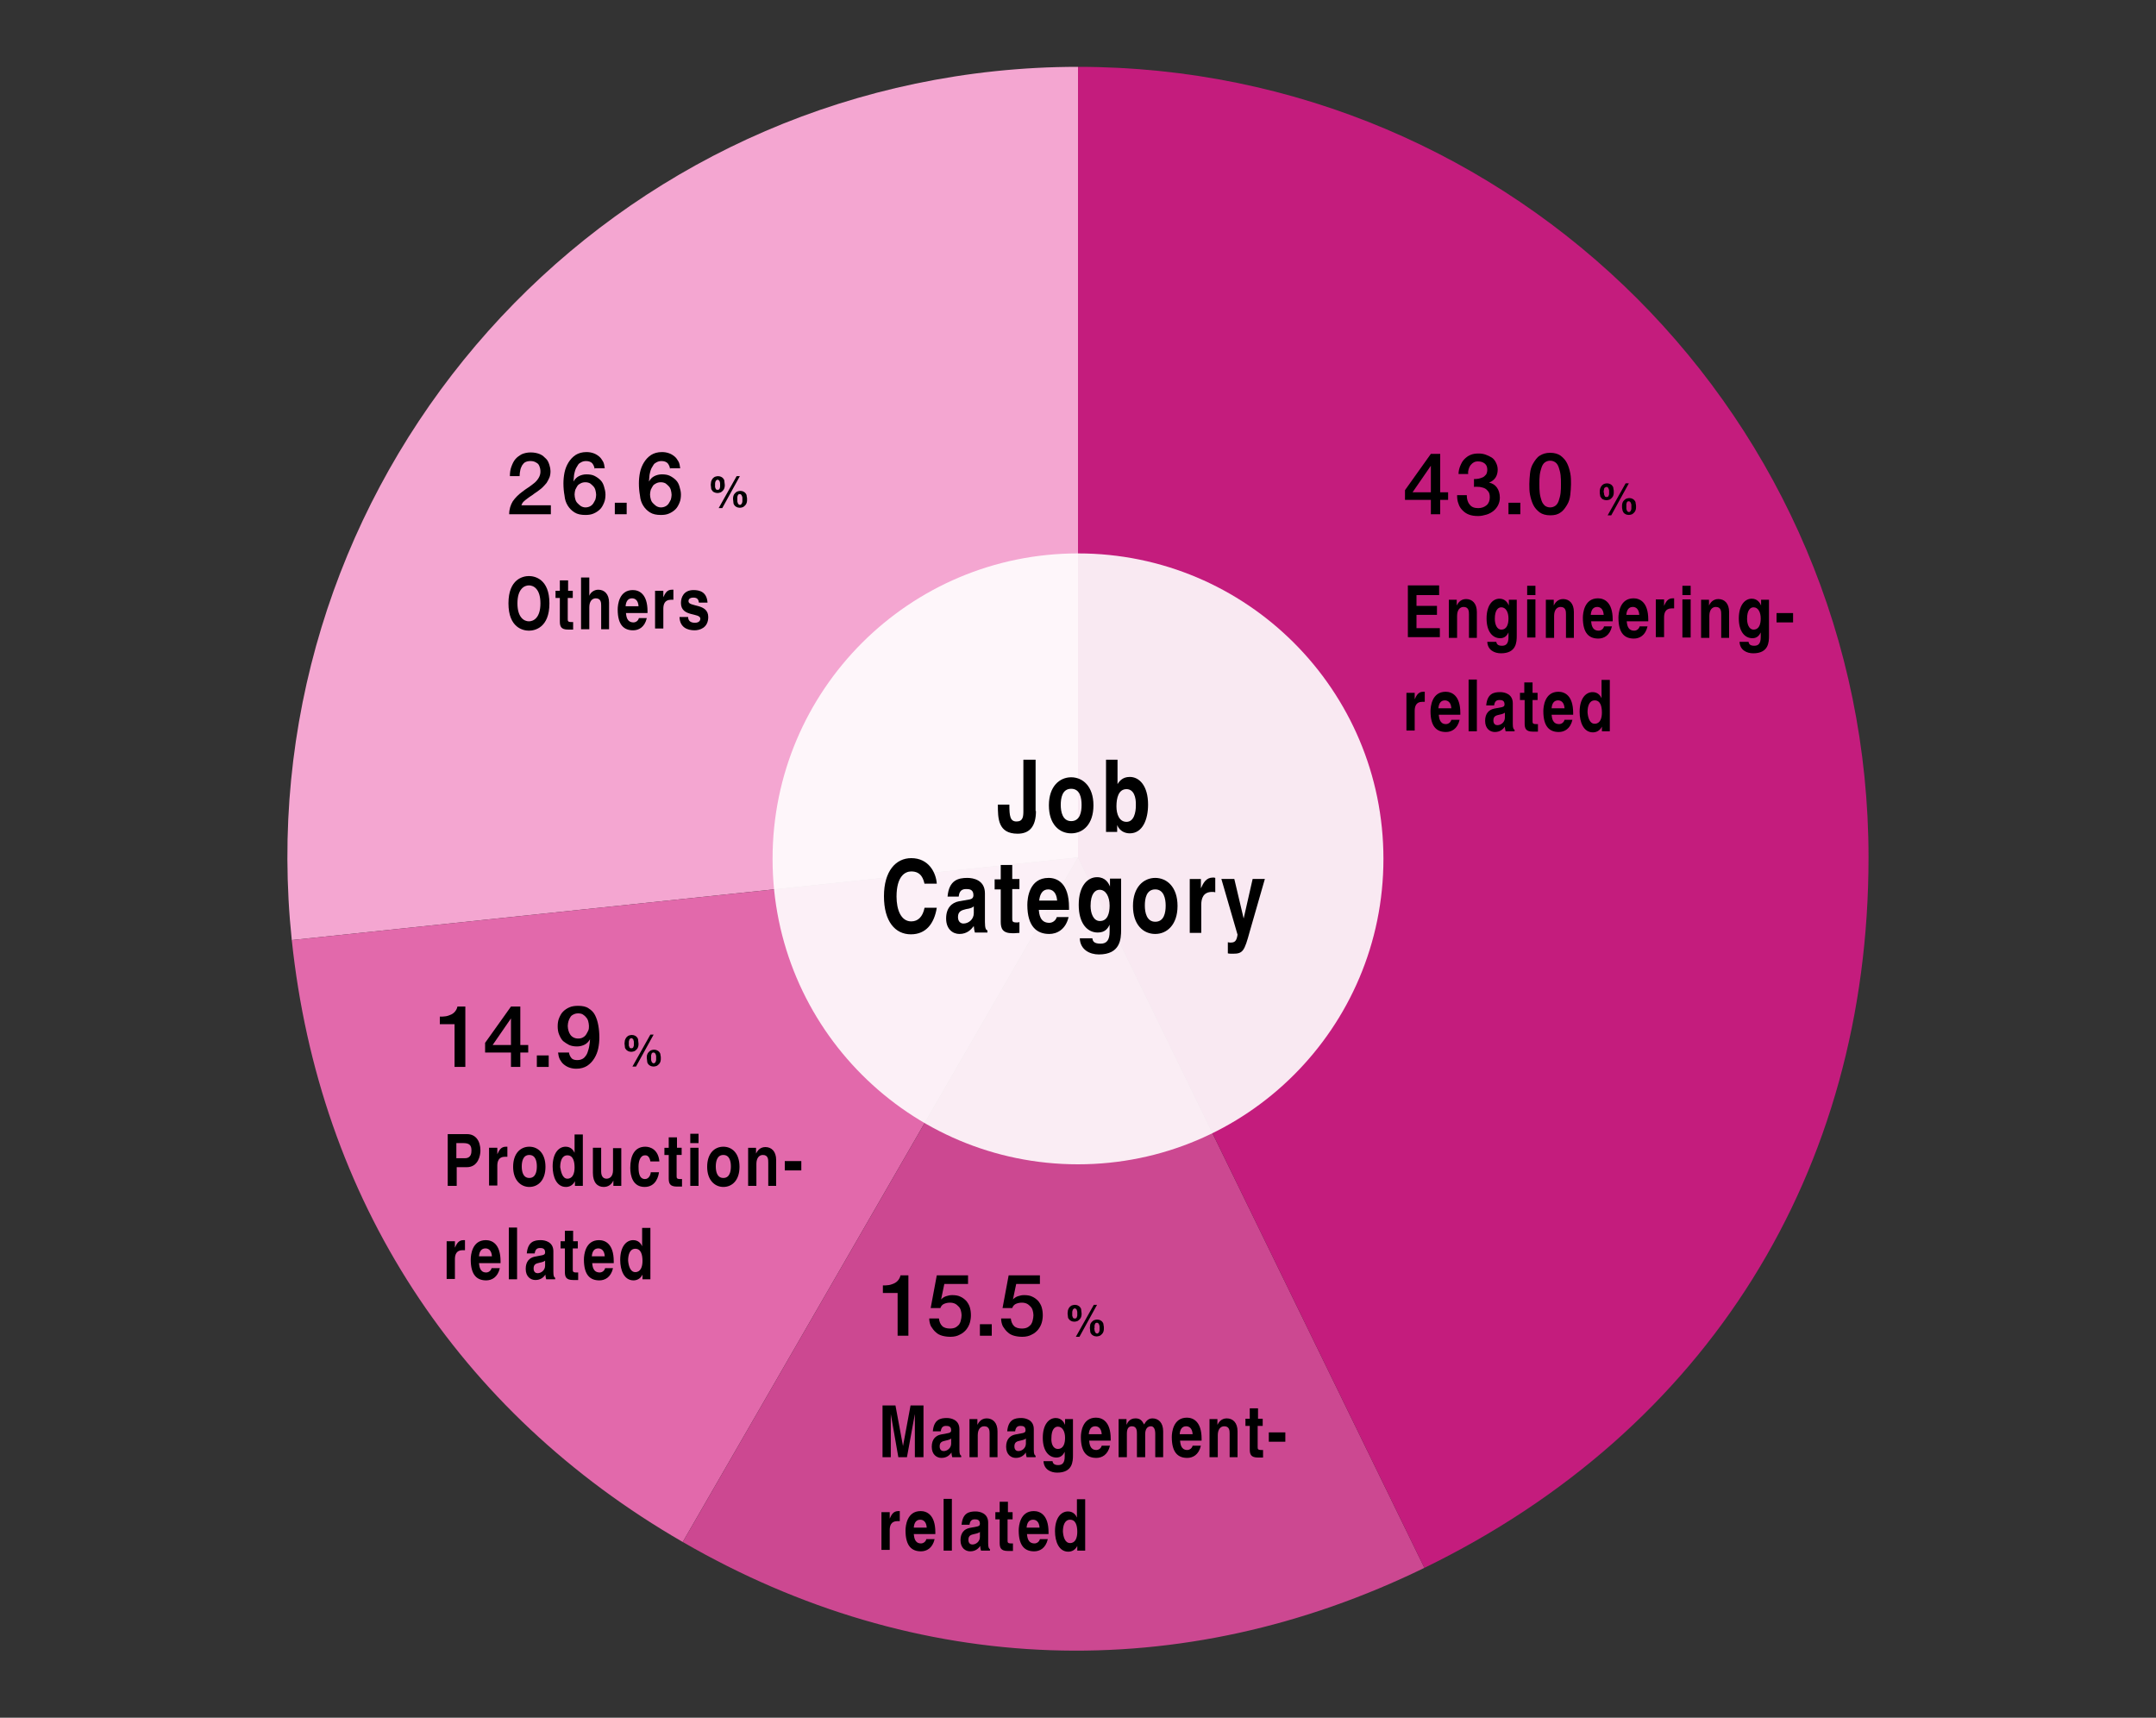 <?xml version="1.0" encoding="utf-8"?>
<!-- Generator: Adobe Illustrator 21.1.0, SVG Export Plug-In . SVG Version: 6.00 Build 0)  -->
<svg version="1.1" id="レイヤー_2" xmlns="http://www.w3.org/2000/svg" xmlns:xlink="http://www.w3.org/1999/xlink" x="0px"
	 y="0px" viewBox="0 0 600 478" style="enable-background:new 0 0 600 478;" xml:space="preserve">
<rect x="0" y="0" width="600" height="478" fill="#333333" stroke="none"/>
<style type="text/css">
	.st0{fill:#F4A6D1;}
	.st1{fill:#E269AB;}
	.st2{fill:#CC4891;}
	.st3{fill:#C41C7D;}
	.st4{opacity:0.9;fill:#FFFFFF;}
</style>
<g>
	<g>
		<path class="st0" d="M300,238.6l-218.8,23C68.5,140.8,156.2,32.5,277,19.8c7.7-0.8,15.2-1.2,23-1.2V238.6z"/>
	</g>
	<g>
		<path class="st1" d="M300,238.6L190,429.1c-62.7-36.2-101.2-95.5-108.8-167.5L300,238.6z"/>
	</g>
	<g>
		<path class="st2" d="M300,238.6l96.4,197.7c-67.7,33-141.2,30.5-206.4-7.2L300,238.6z"/>
	</g>
	<g>
		<path class="st3" d="M300,238.6v-220c121.5,0,220,98.5,220,220c0,87.5-44.9,159.4-123.6,197.7L300,238.6z"/>
	</g>
</g>
<g>
	<path d="M400.4,165.6h-6.2v3h5.7v2.5h-5.7v3.7h6.5v2.5h-8.9v-14.4h8.7V165.6z"/>
	<path d="M411.1,177.5h-2.3V171c0-0.8,0-2.1-1.5-2.1c-1,0-1.8,0.8-1.8,2.5v6.1h-2.3v-10.6h2.2v1.6h0c0.3-0.6,1-1.8,2.6-1.8
		c1.7,0,3,1.2,3,3.6V177.5z"/>
	<path d="M422.1,166.8v10.1c0,1.8-0.1,4.9-4.4,4.9c-1.8,0-3.7-0.9-3.8-3.2h2.5c0.1,0.5,0.3,1.1,1.6,1.1c1.2,0,1.8-0.7,1.8-2.4V176
		l0,0c-0.4,0.8-1,1.6-2.3,1.6c-2.1,0-3.8-1.8-3.8-5.5c0-3.7,1.7-5.5,3.6-5.5c1.6,0,2.3,1.2,2.6,1.9h0v-1.6H422.1z M417.8,175.2
		c1.6,0,2-1.6,2-3.1c0-1.7-0.7-3.1-2-3.1c-0.9,0-1.8,0.8-1.8,3.2C416,173.6,416.5,175.2,417.8,175.2z"/>
	<path d="M427.3,165.6H425V163h2.3V165.6z M427.3,166.8v10.6H425v-10.6H427.3z"/>
	<path d="M438.1,177.5h-2.3V171c0-0.8,0-2.1-1.5-2.1c-1,0-1.8,0.8-1.8,2.5v6.1h-2.3v-10.6h2.2v1.6h0c0.3-0.6,1-1.8,2.6-1.8
		c1.7,0,3,1.2,3,3.6V177.5z"/>
	<path d="M448.6,174.3c-0.6,2.6-2.3,3.4-3.8,3.4c-2.5,0-4.3-1.4-4.3-5.8c0-1.3,0.4-5.4,4.2-5.4c1.7,0,4.1,1,4.1,5.9v0.5h-6
		c0.1,0.8,0.2,2.6,2.1,2.6c0.6,0,1.3-0.4,1.5-1.2H448.6z M446.3,171.1c-0.1-1.7-1-2.2-1.8-2.2c-1.1,0-1.7,0.8-1.8,2.2H446.3z"/>
	<path d="M458.5,174.3c-0.6,2.6-2.3,3.4-3.8,3.4c-2.5,0-4.3-1.4-4.3-5.8c0-1.3,0.4-5.4,4.2-5.4c1.7,0,4.1,1,4.1,5.9v0.5h-6
		c0.1,0.8,0.2,2.6,2.1,2.6c0.6,0,1.3-0.4,1.5-1.2H458.5z M456.2,171.1c-0.1-1.7-1-2.2-1.8-2.2c-1.1,0-1.7,0.8-1.8,2.2H456.2z"/>
	<path d="M460.9,166.8h2.2v1.8h0c0.5-1.1,1-2.1,2.4-2.1c0.1,0,0.3,0,0.4,0v2.8c-0.2,0-0.4,0-0.7,0c-1.8,0-2.1,1.4-2.1,2.5v5.5h-2.3
		V166.8z"/>
	<path d="M470.5,165.6h-2.3V163h2.3V165.6z M470.5,166.8v10.6h-2.3v-10.6H470.5z"/>
	<path d="M481.3,177.5H479V171c0-0.8,0-2.1-1.5-2.1c-1,0-1.8,0.8-1.8,2.5v6.1h-2.3v-10.6h2.2v1.6h0c0.3-0.6,1-1.8,2.6-1.8
		c1.7,0,3,1.2,3,3.6V177.5z"/>
	<path d="M492.3,166.8v10.1c0,1.8-0.1,4.9-4.4,4.9c-1.8,0-3.7-0.9-3.8-3.2h2.5c0.1,0.5,0.3,1.1,1.6,1.1c1.2,0,1.8-0.7,1.8-2.4V176
		l0,0c-0.4,0.8-1,1.6-2.3,1.6c-2.1,0-3.8-1.8-3.8-5.5c0-3.7,1.7-5.5,3.6-5.5c1.6,0,2.3,1.2,2.6,1.9h0v-1.6H492.3z M488,175.2
		c1.6,0,2-1.6,2-3.1c0-1.7-0.7-3.1-2-3.1c-0.9,0-1.8,0.8-1.8,3.2C486.2,173.6,486.7,175.2,488,175.2z"/>
	<path d="M499,173.2h-4.6v-2.6h4.6V173.2z"/>
	<path d="M391.5,192.8h2.2v1.8h0c0.5-1.1,1-2.1,2.4-2.1c0.1,0,0.3,0,0.4,0v2.8c-0.2,0-0.4,0-0.7,0c-1.8,0-2.1,1.4-2.1,2.5v5.5h-2.3
		V192.8z"/>
	<path d="M406.2,200.3c-0.6,2.6-2.3,3.4-3.8,3.4c-2.5,0-4.3-1.4-4.3-5.8c0-1.3,0.4-5.4,4.2-5.4c1.7,0,4.1,1,4.1,5.9v0.5h-6
		c0.1,0.8,0.2,2.6,2,2.6c0.6,0,1.3-0.4,1.5-1.2H406.2z M403.9,197.1c-0.1-1.7-1-2.2-1.8-2.2c-1.1,0-1.7,0.8-1.8,2.2H403.9z"/>
	<path d="M411,203.5h-2.3v-14.4h2.3V203.5z"/>
	<path d="M421,201.4c0,1.3,0.2,1.5,0.5,1.7v0.4h-2.5c-0.1-0.5-0.2-0.7-0.2-1.3c-0.5,0.7-1.3,1.5-2.8,1.5c-1.3,0-2.7-0.9-2.7-3.1
		c0-2.1,1.1-3.1,2.5-3.4l2.1-0.4c0.4-0.1,0.8-0.2,0.8-0.8c0-1.2-0.9-1.2-1.5-1.2c-1.1,0-1.3,0.9-1.4,1.5h-2.2
		c0.3-3.3,2.1-3.7,3.9-3.7c1.2,0,3.5,0.5,3.5,3.1V201.4z M418.8,198.3c-0.2,0.2-0.6,0.4-1.6,0.6c-0.9,0.2-1.6,0.4-1.6,1.6
		c0,1,0.6,1.3,1.1,1.3c1,0,2.1-0.8,2.1-2.1V198.3z"/>
	<path d="M426.5,192.8h1.4v2h-1.4v5.8c0,0.6,0,0.9,1,0.9c0.1,0,0.3,0,0.5,0v2.1c-0.4,0-0.7,0-1.1,0h-0.3c-2,0-2.3-0.9-2.3-2.3v-6.5
		H423v-2h1.2v-2.9h2.3V192.8z"/>
	<path d="M437.6,200.3c-0.6,2.6-2.3,3.4-3.8,3.4c-2.5,0-4.3-1.4-4.3-5.8c0-1.3,0.4-5.4,4.2-5.4c1.7,0,4.1,1,4.1,5.9v0.5h-6
		c0.1,0.8,0.2,2.6,2.1,2.6c0.6,0,1.3-0.4,1.5-1.2H437.6z M435.4,197.1c-0.1-1.7-1-2.2-1.8-2.2c-1.1,0-1.7,0.8-1.8,2.2H435.4z"/>
	<path d="M448,203.5h-2.2v-1.3h0c-0.6,1.2-1.6,1.6-2.5,1.6c-2.6,0-3.7-2.8-3.7-5.7c0-3.7,1.7-5.5,3.6-5.5c1.5,0,2.2,1,2.5,1.7h0
		v-5.1h2.3V203.5z M443.8,201.4c1.5,0,2-1.5,2-3.1c0-1.7-0.4-3.4-2-3.4c-1.5,0-2,1.6-2,3.3C441.9,199.5,442.3,201.4,443.8,201.4z"/>
</g>
<g>
	<g>
		<path d="M245.7,357.7c0.6,0,1.1,0,1.7-0.1s1-0.3,1.5-0.5c0.4-0.2,0.8-0.5,1.1-0.9c0.3-0.4,0.5-0.8,0.6-1.3h2.2v16.8h-3v-11.9h-4.1
			V357.7z"/>
		<path d="M260.7,354.9h8.7v2.4h-6.6l-0.9,4.3l0,0c0.4-0.4,0.8-0.7,1.4-0.9c0.6-0.2,1.1-0.3,1.7-0.3c0.8,0,1.6,0.1,2.2,0.4
			c0.7,0.3,1.2,0.7,1.7,1.2c0.4,0.5,0.8,1.1,1,1.8c0.2,0.7,0.3,1.4,0.3,2.2c0,0.7-0.1,1.4-0.3,2.1s-0.6,1.4-1,1.9s-1.1,1.1-1.8,1.4
			c-0.7,0.4-1.6,0.6-2.6,0.6c-0.8,0-1.6-0.1-2.3-0.3s-1.3-0.5-1.8-1c-0.5-0.4-0.9-1-1.3-1.6c-0.3-0.6-0.5-1.4-0.5-2.2h2.7
			c0.1,0.9,0.4,1.6,0.9,2.1c0.5,0.5,1.3,0.7,2.2,0.7c0.6,0,1.1-0.1,1.5-0.3c0.4-0.2,0.7-0.5,1-0.8c0.2-0.3,0.4-0.7,0.5-1.2
			c0.1-0.4,0.2-0.9,0.2-1.4c0-0.5-0.1-0.9-0.2-1.3c-0.1-0.4-0.3-0.8-0.6-1.1c-0.3-0.3-0.6-0.6-1-0.8c-0.4-0.2-0.9-0.3-1.4-0.3
			c-0.6,0-1.1,0.1-1.6,0.3c-0.5,0.2-0.9,0.6-1.1,1.2h-2.7L260.7,354.9z"/>
		<path d="M272.7,368.5h3.3v3.2h-3.3V368.5z"/>
		<path d="M280.7,354.9h8.7v2.4h-6.6l-0.9,4.3l0,0c0.4-0.4,0.8-0.7,1.4-0.9c0.6-0.2,1.1-0.3,1.7-0.3c0.8,0,1.6,0.1,2.2,0.4
			c0.7,0.3,1.2,0.7,1.7,1.2c0.4,0.5,0.8,1.1,1,1.8c0.2,0.7,0.3,1.4,0.3,2.2c0,0.7-0.1,1.4-0.3,2.1s-0.6,1.4-1,1.9s-1.1,1.1-1.8,1.4
			c-0.7,0.4-1.6,0.6-2.6,0.6c-0.8,0-1.6-0.1-2.3-0.3s-1.3-0.5-1.8-1c-0.5-0.4-0.9-1-1.3-1.6c-0.3-0.6-0.5-1.4-0.5-2.2h2.7
			c0.1,0.9,0.4,1.6,0.9,2.1c0.5,0.5,1.3,0.7,2.2,0.7c0.6,0,1.1-0.1,1.5-0.3c0.4-0.2,0.7-0.5,1-0.8c0.2-0.3,0.4-0.7,0.5-1.2
			c0.1-0.4,0.2-0.9,0.2-1.4c0-0.5-0.1-0.9-0.2-1.3c-0.1-0.4-0.3-0.8-0.6-1.1c-0.3-0.3-0.6-0.6-1-0.8c-0.4-0.2-0.9-0.3-1.4-0.3
			c-0.6,0-1.1,0.1-1.6,0.3c-0.5,0.2-0.9,0.6-1.1,1.2h-2.7L280.7,354.9z"/>
	</g>
	<g>
		<path d="M297.2,364.6c0.1-0.3,0.2-0.5,0.4-0.8c0.2-0.2,0.4-0.4,0.6-0.5c0.3-0.1,0.6-0.2,0.9-0.2c0.4,0,0.7,0.1,0.9,0.2
			s0.5,0.3,0.6,0.5c0.2,0.2,0.3,0.5,0.3,0.8s0.1,0.6,0.1,0.9s0,0.6-0.1,0.9c-0.1,0.3-0.2,0.5-0.4,0.7s-0.4,0.4-0.6,0.5
			c-0.3,0.1-0.6,0.2-0.9,0.2c-0.4,0-0.7-0.1-0.9-0.2s-0.5-0.3-0.6-0.5c-0.2-0.2-0.3-0.4-0.3-0.7s-0.1-0.6-0.1-0.9
			S297.2,364.9,297.2,364.6z M298.4,366c0,0.2,0,0.3,0.1,0.4c0,0.1,0.1,0.3,0.2,0.4c0.1,0.1,0.3,0.1,0.4,0.1c0.2,0,0.3,0,0.4-0.1
			s0.2-0.2,0.2-0.4c0.1-0.1,0.1-0.3,0.1-0.4c0-0.2,0-0.3,0-0.4c0-0.1,0-0.3,0-0.4s0-0.3-0.1-0.5c0-0.2-0.1-0.3-0.2-0.4
			c-0.1-0.1-0.2-0.2-0.4-0.2c-0.2,0-0.3,0.1-0.4,0.2c-0.1,0.1-0.2,0.2-0.2,0.4c-0.1,0.2-0.1,0.3-0.1,0.5c0,0.2,0,0.3,0,0.5
			C298.4,365.7,298.4,365.8,298.4,366z M305.3,363.1l-4.9,8.9h-1l5-8.9H305.3z M303.4,368.6c0.1-0.3,0.2-0.5,0.4-0.7
			s0.4-0.4,0.6-0.5c0.3-0.1,0.6-0.2,0.9-0.2c0.4,0,0.7,0.1,0.9,0.2c0.2,0.1,0.5,0.3,0.6,0.5c0.2,0.2,0.3,0.5,0.3,0.8
			c0.1,0.3,0.1,0.6,0.1,0.9s0,0.6-0.1,0.9c-0.1,0.3-0.2,0.5-0.4,0.7s-0.4,0.4-0.6,0.5c-0.3,0.1-0.6,0.2-0.9,0.2
			c-0.4,0-0.7-0.1-0.9-0.2s-0.5-0.3-0.6-0.5c-0.2-0.2-0.3-0.5-0.3-0.8s-0.1-0.6-0.1-0.9S303.4,368.9,303.4,368.6z M304.6,370
			c0,0.2,0,0.3,0.1,0.5c0,0.1,0.1,0.3,0.2,0.4c0.1,0.1,0.3,0.2,0.4,0.2c0.2,0,0.3-0.1,0.4-0.2s0.2-0.2,0.2-0.4
			c0.1-0.1,0.1-0.3,0.1-0.5c0-0.2,0-0.3,0-0.4c0-0.1,0-0.3,0-0.4c0-0.2,0-0.3-0.1-0.5c0-0.1-0.1-0.3-0.2-0.4
			c-0.1-0.1-0.2-0.2-0.4-0.2c-0.2,0-0.3,0-0.4,0.1s-0.2,0.2-0.2,0.4c-0.1,0.1-0.1,0.3-0.1,0.5s0,0.3,0,0.5
			C304.5,369.7,304.5,369.8,304.6,370z"/>
	</g>
</g>
<g>
	<path d="M403,139.1h-2.2v4h-2.6v-4H391v-2.7l7.2-10.1h2.6V137h2.2V139.1z M393.1,137h5.1v-7.4h0L393.1,137z"/>
	<path d="M410.2,133.3c0.4,0,0.9,0,1.3-0.1c0.4-0.1,0.8-0.2,1.2-0.4c0.4-0.2,0.6-0.5,0.9-0.8c0.2-0.4,0.3-0.8,0.3-1.3
		c0-0.7-0.2-1.3-0.7-1.7s-1.1-0.6-1.9-0.6c-0.5,0-0.9,0.1-1.2,0.3c-0.4,0.2-0.6,0.5-0.9,0.8c-0.2,0.3-0.4,0.7-0.5,1.1
		c-0.1,0.4-0.2,0.8-0.1,1.3h-2.7c0-0.8,0.2-1.6,0.5-2.3c0.3-0.7,0.6-1.3,1.1-1.8s1-0.9,1.7-1.2s1.4-0.4,2.3-0.4
		c0.7,0,1.3,0.1,1.9,0.3c0.6,0.2,1.2,0.5,1.7,0.8s0.9,0.8,1.2,1.4c0.3,0.6,0.5,1.2,0.5,2c0,0.8-0.2,1.6-0.6,2.2
		c-0.4,0.6-1,1.1-1.8,1.4v0c1,0.2,1.7,0.7,2.2,1.4s0.8,1.7,0.8,2.8c0,0.8-0.2,1.5-0.5,2.1c-0.3,0.6-0.8,1.2-1.3,1.6
		c-0.5,0.4-1.2,0.8-1.9,1c-0.7,0.2-1.5,0.4-2.3,0.4c-1,0-1.8-0.1-2.6-0.4s-1.3-0.7-1.8-1.2c-0.5-0.5-0.9-1.1-1.1-1.8
		c-0.3-0.7-0.4-1.5-0.4-2.4h2.7c0,1,0.2,1.9,0.8,2.6c0.5,0.7,1.3,1,2.4,1c0.9,0,1.7-0.3,2.3-0.8c0.6-0.5,0.9-1.3,0.9-2.2
		c0-0.7-0.1-1.2-0.4-1.6c-0.3-0.4-0.6-0.7-1-0.9s-0.9-0.3-1.4-0.4c-0.5,0-1.1-0.1-1.6,0V133.3z"/>
	<path d="M419.8,139.9h3.3v3.2h-3.3V139.9z"/>
	<path d="M431.4,126c1.2,0,2.2,0.3,2.9,0.8c0.8,0.6,1.4,1.3,1.8,2.1s0.7,1.8,0.9,2.8s0.2,2,0.2,3s-0.1,2-0.2,3s-0.4,2-0.9,2.8
		s-1,1.6-1.8,2.1c-0.8,0.6-1.7,0.8-2.9,0.8s-2.2-0.3-2.9-0.8c-0.8-0.6-1.4-1.3-1.8-2.1s-0.7-1.8-0.9-2.8s-0.2-2-0.2-3s0.1-2,0.2-3
		s0.4-2,0.9-2.8s1-1.6,1.8-2.1C429.3,126.3,430.2,126,431.4,126z M431.4,141.2c0.6,0,1.1-0.2,1.5-0.5c0.4-0.3,0.7-0.8,0.9-1.4
		c0.2-0.6,0.4-1.3,0.5-2.1c0.1-0.8,0.1-1.6,0.1-2.5s0-1.7-0.1-2.5c-0.1-0.8-0.3-1.5-0.5-2.1c-0.2-0.6-0.5-1.1-0.9-1.4
		c-0.4-0.3-0.9-0.5-1.5-0.5c-0.6,0-1.1,0.2-1.5,0.5c-0.4,0.3-0.7,0.8-0.9,1.4c-0.2,0.6-0.4,1.3-0.5,2.1s-0.1,1.6-0.1,2.5
		s0,1.7,0.1,2.5c0.1,0.8,0.3,1.5,0.5,2.1c0.2,0.6,0.5,1,0.9,1.4C430.3,141,430.8,141.2,431.4,141.2z"/>
</g>
<g>
	<path d="M445.3,136c0.1-0.3,0.2-0.5,0.4-0.8c0.2-0.2,0.4-0.4,0.6-0.5s0.6-0.2,0.9-0.2c0.4,0,0.7,0.1,0.9,0.2s0.5,0.3,0.6,0.5
		c0.2,0.2,0.3,0.5,0.3,0.8c0.1,0.3,0.1,0.6,0.1,0.9s0,0.6-0.1,0.9c-0.1,0.3-0.2,0.5-0.4,0.7c-0.2,0.2-0.4,0.4-0.6,0.5
		c-0.3,0.1-0.6,0.2-0.9,0.2c-0.4,0-0.7-0.1-0.9-0.2c-0.3-0.1-0.5-0.3-0.6-0.5c-0.2-0.2-0.3-0.4-0.3-0.7c-0.1-0.3-0.1-0.6-0.1-0.9
		S445.2,136.3,445.3,136z M446.4,137.4c0,0.2,0,0.3,0.1,0.4c0,0.1,0.1,0.3,0.2,0.4c0.1,0.1,0.3,0.1,0.4,0.1c0.2,0,0.3,0,0.4-0.1
		c0.1-0.1,0.2-0.2,0.2-0.4c0.1-0.1,0.1-0.3,0.1-0.4c0-0.2,0-0.3,0-0.4c0-0.1,0-0.3,0-0.4c0-0.2,0-0.3-0.1-0.5s-0.1-0.3-0.2-0.4
		c-0.1-0.1-0.2-0.2-0.4-0.2c-0.2,0-0.3,0.1-0.5,0.2c-0.1,0.1-0.2,0.2-0.2,0.4s-0.1,0.3-0.1,0.5c0,0.2,0,0.3,0,0.5
		C446.4,137.1,446.4,137.2,446.4,137.4z M453.3,134.5l-4.9,8.9h-1l5-8.9H453.3z M451.5,140c0.1-0.3,0.2-0.5,0.4-0.7s0.4-0.4,0.6-0.5
		c0.3-0.1,0.6-0.2,0.9-0.2c0.4,0,0.7,0.1,0.9,0.2c0.2,0.1,0.5,0.3,0.6,0.5c0.2,0.2,0.3,0.5,0.3,0.8c0.1,0.3,0.1,0.6,0.1,0.9
		s0,0.6-0.1,0.9c-0.1,0.3-0.2,0.5-0.4,0.7s-0.4,0.4-0.6,0.5s-0.6,0.2-0.9,0.2c-0.4,0-0.7-0.1-0.9-0.2s-0.5-0.3-0.6-0.5
		s-0.3-0.5-0.3-0.8c-0.1-0.3-0.1-0.6-0.1-0.9S451.4,140.3,451.5,140z M452.6,141.4c0,0.2,0,0.3,0.1,0.5c0,0.1,0.1,0.3,0.2,0.4
		c0.1,0.1,0.3,0.2,0.4,0.2c0.2,0,0.3-0.1,0.4-0.2c0.1-0.1,0.2-0.2,0.2-0.4c0.1-0.1,0.1-0.3,0.1-0.5s0-0.3,0-0.4c0-0.1,0-0.3,0-0.4
		c0-0.2,0-0.3-0.1-0.5s-0.1-0.3-0.2-0.4c-0.1-0.1-0.2-0.2-0.4-0.2c-0.2,0-0.3,0-0.4,0.1c-0.1,0.1-0.2,0.2-0.2,0.4
		c-0.1,0.1-0.1,0.3-0.1,0.5c0,0.2,0,0.3,0,0.5C452.6,141.1,452.6,141.2,452.6,141.4z"/>
</g>
<g>
	<g>
		<path d="M122.4,282.9c0.6,0,1.1,0,1.7-0.1s1-0.3,1.5-0.5c0.4-0.2,0.8-0.5,1.1-0.9c0.3-0.4,0.5-0.8,0.6-1.3h2.2v16.8h-3V285h-4.1
			V282.9z"/>
		<path d="M147,292.9h-2.2v4h-2.6v-4H135v-2.7l7.2-10.1h2.6v10.7h2.2V292.9z M137.1,290.8h5.1v-7.4h0L137.1,290.8z"/>
		<path d="M149.4,293.7h3.3v3.2h-3.3V293.7z"/>
		<path d="M158.3,292.7c0.1,0.7,0.3,1.2,0.7,1.7s1,0.6,1.7,0.6c0.7,0,1.3-0.2,1.8-0.6c0.4-0.4,0.8-0.9,1-1.5
			c0.2-0.6,0.4-1.2,0.5-1.9s0.2-1.3,0.2-1.8l0,0c-0.4,0.7-0.9,1.2-1.5,1.5c-0.6,0.3-1.3,0.5-2.1,0.5c-0.8,0-1.5-0.1-2.2-0.4
			c-0.6-0.3-1.2-0.7-1.7-1.1c-0.5-0.5-0.8-1.1-1.1-1.8c-0.3-0.7-0.4-1.5-0.4-2.3c0-0.8,0.1-1.6,0.4-2.3c0.3-0.7,0.6-1.3,1.1-1.8
			c0.5-0.5,1.1-0.9,1.8-1.2c0.7-0.3,1.5-0.4,2.4-0.4c1.2,0,2.2,0.2,2.9,0.7c0.8,0.5,1.4,1.1,1.8,1.9s0.7,1.7,0.9,2.8
			s0.3,2.2,0.3,3.4c0,1-0.1,2-0.3,3c-0.2,1-0.6,2-1.1,2.8c-0.5,0.8-1.1,1.5-2,2.1c-0.8,0.5-1.8,0.8-3,0.8c-0.7,0-1.3-0.1-1.9-0.3
			s-1.1-0.5-1.6-0.9c-0.5-0.4-0.8-0.9-1.1-1.4c-0.3-0.6-0.4-1.2-0.5-1.9H158.3z M160.9,282c-0.5,0-0.9,0.1-1.3,0.3s-0.7,0.4-0.9,0.8
			c-0.2,0.3-0.4,0.7-0.5,1.1c-0.1,0.4-0.2,0.8-0.2,1.3c0,0.5,0.1,0.9,0.2,1.3c0.1,0.4,0.3,0.8,0.5,1.1c0.2,0.3,0.5,0.6,0.9,0.8
			s0.8,0.3,1.3,0.3c0.5,0,1-0.1,1.3-0.3c0.4-0.2,0.7-0.5,0.9-0.8c0.2-0.3,0.4-0.7,0.6-1.1s0.2-0.9,0.2-1.3c0-0.4-0.1-0.9-0.2-1.3
			c-0.1-0.4-0.3-0.8-0.6-1.1c-0.2-0.3-0.6-0.6-0.9-0.8C161.9,282.1,161.4,282,160.9,282z"/>
	</g>
	<g>
		<path d="M173.9,289.5c0.1-0.3,0.2-0.5,0.4-0.8c0.2-0.2,0.4-0.4,0.6-0.5c0.3-0.1,0.6-0.2,0.9-0.2c0.4,0,0.7,0.1,0.9,0.2
			s0.5,0.3,0.6,0.5c0.2,0.2,0.3,0.5,0.3,0.8s0.1,0.6,0.1,0.9s0,0.6-0.1,0.9c-0.1,0.3-0.2,0.5-0.4,0.7s-0.4,0.4-0.6,0.5
			c-0.3,0.1-0.6,0.2-0.9,0.2c-0.4,0-0.7-0.1-0.9-0.2s-0.5-0.3-0.6-0.5c-0.2-0.2-0.3-0.4-0.3-0.7s-0.1-0.6-0.1-0.9
			S173.9,289.7,173.9,289.5z M175,290.8c0,0.2,0,0.3,0.1,0.4c0,0.1,0.1,0.3,0.2,0.4c0.1,0.1,0.3,0.1,0.4,0.1c0.2,0,0.3,0,0.4-0.1
			s0.2-0.2,0.2-0.4c0.1-0.1,0.1-0.3,0.1-0.4c0-0.2,0-0.3,0-0.4c0-0.1,0-0.3,0-0.4s0-0.3-0.1-0.5c0-0.2-0.1-0.3-0.2-0.4
			c-0.1-0.1-0.2-0.2-0.4-0.2c-0.2,0-0.3,0.1-0.4,0.2c-0.1,0.1-0.2,0.2-0.2,0.4c-0.1,0.2-0.1,0.3-0.1,0.5c0,0.2,0,0.3,0,0.5
			C175,290.5,175,290.7,175,290.8z M181.9,287.9l-4.9,8.9h-1l5-8.9H181.9z M180.1,293.5c0.1-0.3,0.2-0.5,0.4-0.7s0.4-0.4,0.6-0.5
			c0.3-0.1,0.6-0.2,0.9-0.2c0.4,0,0.7,0.1,0.9,0.2c0.2,0.1,0.5,0.3,0.6,0.5c0.2,0.2,0.3,0.5,0.3,0.8c0.1,0.3,0.1,0.6,0.1,0.9
			s0,0.6-0.1,0.9c-0.1,0.3-0.2,0.5-0.4,0.7s-0.4,0.4-0.6,0.5c-0.3,0.1-0.6,0.2-0.9,0.2c-0.4,0-0.7-0.1-0.9-0.2s-0.5-0.3-0.6-0.5
			c-0.2-0.2-0.3-0.5-0.3-0.8s-0.1-0.6-0.1-0.9S180,293.7,180.1,293.5z M181.2,294.8c0,0.2,0,0.3,0.1,0.5c0,0.1,0.1,0.3,0.2,0.4
			c0.1,0.1,0.3,0.2,0.4,0.2c0.2,0,0.3-0.1,0.4-0.2s0.2-0.2,0.2-0.4c0.1-0.1,0.1-0.3,0.1-0.5c0-0.2,0-0.3,0-0.4c0-0.1,0-0.3,0-0.4
			c0-0.2,0-0.3-0.1-0.5c0-0.1-0.1-0.3-0.2-0.4c-0.1-0.1-0.2-0.2-0.4-0.2c-0.2,0-0.3,0-0.4,0.1s-0.2,0.2-0.2,0.4
			c-0.1,0.1-0.1,0.3-0.1,0.5s0,0.3,0,0.5C181.2,294.5,181.2,294.7,181.2,294.8z"/>
	</g>
</g>
<g>
	<g>
		<path d="M153.2,143.1h-11.5c0-1.4,0.4-2.6,1-3.6c0.7-1,1.6-1.9,2.7-2.7c0.5-0.4,1.1-0.8,1.7-1.2s1.1-0.8,1.6-1.2
			c0.5-0.4,0.9-0.9,1.2-1.4c0.3-0.5,0.5-1.1,0.5-1.7c0-0.3,0-0.6-0.1-1c-0.1-0.3-0.2-0.7-0.4-1c-0.2-0.3-0.5-0.5-0.9-0.7
			c-0.4-0.2-0.8-0.3-1.4-0.3c-0.5,0-1,0.1-1.4,0.3c-0.4,0.2-0.6,0.5-0.9,0.9c-0.2,0.4-0.4,0.8-0.5,1.3c-0.1,0.5-0.2,1.1-0.2,1.7
			h-2.7c0-0.9,0.1-1.8,0.4-2.6s0.6-1.5,1.1-2.1c0.5-0.6,1.1-1,1.8-1.4c0.7-0.3,1.5-0.5,2.5-0.5c1,0,1.9,0.2,2.6,0.5
			c0.7,0.3,1.2,0.8,1.7,1.3s0.7,1.1,0.9,1.7s0.3,1.2,0.3,1.7c0,0.7-0.1,1.3-0.3,1.8s-0.5,1-0.8,1.5c-0.4,0.5-0.8,0.9-1.2,1.3
			c-0.4,0.4-0.9,0.7-1.4,1.1c-0.5,0.3-1,0.7-1.4,1c-0.5,0.3-0.9,0.6-1.3,0.9c-0.4,0.3-0.8,0.6-1.1,0.9c-0.3,0.3-0.5,0.7-0.6,1h8.2
			V143.1z"/>
		<path d="M165.5,130.6c-0.1-0.7-0.3-1.2-0.7-1.7c-0.4-0.4-1-0.6-1.7-0.6c-0.5,0-0.9,0.1-1.3,0.3c-0.4,0.2-0.7,0.4-0.9,0.7
			c-0.2,0.3-0.4,0.7-0.6,1c-0.2,0.4-0.3,0.8-0.4,1.2c-0.1,0.4-0.2,0.9-0.2,1.3c0,0.4-0.1,0.8-0.1,1.2l0,0c0.4-0.7,0.9-1.2,1.5-1.5
			s1.3-0.5,2.1-0.5c0.8,0,1.6,0.1,2.2,0.4s1.2,0.7,1.7,1.2s0.8,1.1,1,1.8s0.4,1.4,0.4,2.2c0,0.8-0.1,1.6-0.4,2.3
			c-0.3,0.7-0.6,1.3-1.1,1.8c-0.5,0.5-1.1,0.9-1.8,1.2c-0.7,0.3-1.4,0.4-2.3,0.4c-1.2,0-2.2-0.2-3-0.7s-1.4-1.1-1.9-1.9
			s-0.8-1.7-0.9-2.8c-0.2-1.1-0.3-2.2-0.3-3.4c0-1,0.1-2,0.3-3c0.2-1,0.6-2,1.1-2.8s1.1-1.5,2-2.1c0.8-0.5,1.8-0.8,3-0.8
			c0.7,0,1.3,0.1,1.9,0.3s1.1,0.5,1.6,0.9s0.8,0.9,1.1,1.4s0.4,1.2,0.5,1.9H165.5z M162.9,141.2c0.5,0,0.9-0.1,1.3-0.3
			c0.4-0.2,0.7-0.5,0.9-0.8c0.2-0.3,0.4-0.7,0.6-1.1c0.1-0.4,0.2-0.9,0.2-1.3c0-0.4-0.1-0.9-0.2-1.3c-0.1-0.4-0.3-0.8-0.6-1.1
			s-0.6-0.6-0.9-0.8c-0.4-0.2-0.8-0.3-1.3-0.3s-0.9,0.1-1.3,0.3c-0.4,0.2-0.7,0.4-0.9,0.7s-0.4,0.7-0.6,1.1
			c-0.1,0.4-0.2,0.9-0.2,1.3c0,0.5,0.1,0.9,0.2,1.3s0.3,0.8,0.6,1.1c0.3,0.3,0.6,0.6,0.9,0.8S162.4,141.2,162.9,141.2z"/>
		<path d="M171.1,139.9h3.3v3.2h-3.3V139.9z"/>
		<path d="M186.5,130.6c-0.1-0.7-0.3-1.2-0.7-1.7c-0.4-0.4-1-0.6-1.7-0.6c-0.5,0-0.9,0.1-1.3,0.3c-0.4,0.2-0.7,0.4-0.9,0.7
			c-0.2,0.3-0.4,0.7-0.6,1c-0.2,0.4-0.3,0.8-0.4,1.2c-0.1,0.4-0.2,0.9-0.2,1.3c0,0.4-0.1,0.8-0.1,1.2l0,0c0.4-0.7,0.9-1.2,1.5-1.5
			s1.3-0.5,2.1-0.5c0.8,0,1.6,0.1,2.2,0.4s1.2,0.7,1.7,1.2s0.8,1.1,1,1.8s0.4,1.4,0.4,2.2c0,0.8-0.1,1.6-0.4,2.3
			c-0.3,0.7-0.6,1.3-1.1,1.8c-0.5,0.5-1.1,0.9-1.8,1.2c-0.7,0.3-1.4,0.4-2.3,0.4c-1.2,0-2.2-0.2-3-0.7s-1.4-1.1-1.9-1.9
			s-0.8-1.7-0.9-2.8c-0.2-1.1-0.3-2.2-0.3-3.4c0-1,0.1-2,0.3-3c0.2-1,0.6-2,1.1-2.8s1.1-1.5,2-2.1c0.8-0.5,1.8-0.8,3-0.8
			c0.7,0,1.3,0.1,1.9,0.3s1.1,0.5,1.6,0.9s0.8,0.9,1.1,1.4s0.4,1.2,0.5,1.9H186.5z M183.9,141.2c0.5,0,0.9-0.1,1.3-0.3
			c0.4-0.2,0.7-0.5,0.9-0.8c0.2-0.3,0.4-0.7,0.6-1.1c0.1-0.4,0.2-0.9,0.2-1.3c0-0.4-0.1-0.9-0.2-1.3c-0.1-0.4-0.3-0.8-0.6-1.1
			s-0.6-0.6-0.9-0.8c-0.4-0.2-0.8-0.3-1.3-0.3s-0.9,0.1-1.3,0.3c-0.4,0.2-0.7,0.4-0.9,0.7s-0.4,0.7-0.6,1.1
			c-0.1,0.4-0.2,0.9-0.2,1.3c0,0.5,0.1,0.9,0.2,1.3s0.3,0.8,0.6,1.1c0.3,0.3,0.6,0.6,0.9,0.8S183.4,141.2,183.9,141.2z"/>
	</g>
	<g>
		<path d="M197.9,134c0.1-0.3,0.2-0.5,0.4-0.8c0.2-0.2,0.4-0.4,0.6-0.5c0.3-0.1,0.6-0.2,0.9-0.2c0.4,0,0.7,0.1,0.9,0.2
			s0.5,0.3,0.6,0.5c0.2,0.2,0.3,0.5,0.3,0.8s0.1,0.6,0.1,0.9s0,0.6-0.1,0.9c-0.1,0.3-0.2,0.5-0.4,0.7c-0.2,0.2-0.4,0.4-0.6,0.5
			c-0.3,0.1-0.6,0.2-0.9,0.2c-0.4,0-0.7-0.1-0.9-0.2c-0.3-0.1-0.5-0.3-0.6-0.5c-0.2-0.2-0.3-0.4-0.3-0.7s-0.1-0.6-0.1-0.9
			S197.9,134.3,197.9,134z M199,135.4c0,0.2,0,0.3,0.1,0.4c0,0.1,0.1,0.3,0.2,0.4c0.1,0.1,0.3,0.1,0.4,0.1c0.2,0,0.3,0,0.4-0.1
			c0.1-0.1,0.2-0.2,0.2-0.4c0.1-0.1,0.1-0.3,0.1-0.4c0-0.2,0-0.3,0-0.4c0-0.1,0-0.3,0-0.4c0-0.2,0-0.3-0.1-0.5
			c0-0.2-0.1-0.3-0.2-0.4c-0.1-0.1-0.2-0.2-0.4-0.2c-0.2,0-0.3,0.1-0.4,0.2c-0.1,0.1-0.2,0.2-0.2,0.4c-0.1,0.2-0.1,0.3-0.1,0.5
			c0,0.2,0,0.3,0,0.5C199,135.1,199,135.2,199,135.4z M205.9,132.5l-4.9,8.9h-1l5-8.9H205.9z M204.1,138c0.1-0.3,0.2-0.5,0.4-0.7
			s0.4-0.4,0.6-0.5c0.3-0.1,0.6-0.2,0.9-0.2c0.4,0,0.7,0.1,0.9,0.2c0.2,0.1,0.5,0.3,0.6,0.5c0.2,0.2,0.3,0.5,0.3,0.8
			c0.1,0.3,0.1,0.6,0.1,0.9s0,0.6-0.1,0.9c-0.1,0.3-0.2,0.5-0.4,0.7s-0.4,0.4-0.6,0.5s-0.6,0.2-0.9,0.2c-0.4,0-0.7-0.1-0.9-0.2
			s-0.5-0.3-0.6-0.5c-0.2-0.2-0.3-0.5-0.3-0.8s-0.1-0.6-0.1-0.9S204,138.3,204.1,138z M205.2,139.4c0,0.2,0,0.3,0.1,0.5
			c0,0.1,0.1,0.3,0.2,0.4c0.1,0.1,0.3,0.2,0.4,0.2c0.2,0,0.3-0.1,0.4-0.2c0.1-0.1,0.2-0.2,0.2-0.4c0.1-0.1,0.1-0.3,0.1-0.5
			c0-0.2,0-0.3,0-0.4c0-0.1,0-0.3,0-0.4c0-0.2,0-0.3-0.1-0.5s-0.1-0.3-0.2-0.4c-0.1-0.1-0.2-0.2-0.4-0.2c-0.2,0-0.3,0-0.4,0.1
			c-0.1,0.1-0.2,0.2-0.2,0.4c-0.1,0.1-0.1,0.3-0.1,0.5s0,0.3,0,0.5C205.2,139.1,205.2,139.2,205.2,139.4z"/>
	</g>
</g>
<g>
	<path d="M256.9,405.5h-2.3v-12h0l-2.2,12H250l-2.1-12h0v12h-2.3v-14.4h3.6l2.1,11.3h0l2.1-11.3h3.6V405.5z"/>
	<path d="M267,403.4c0,1.3,0.2,1.5,0.5,1.7v0.4H265c-0.1-0.5-0.2-0.7-0.2-1.3c-0.5,0.7-1.3,1.5-2.8,1.5c-1.3,0-2.7-0.9-2.7-3.1
		c0-2.1,1.1-3.1,2.5-3.4l2.1-0.4c0.4-0.1,0.8-0.2,0.8-0.8c0-1.2-0.9-1.2-1.5-1.2c-1.1,0-1.3,0.9-1.4,1.5h-2.2
		c0.3-3.3,2.1-3.7,3.9-3.7c1.2,0,3.5,0.5,3.5,3.1V403.4z M264.7,400.3c-0.2,0.2-0.6,0.4-1.6,0.6c-0.9,0.2-1.6,0.4-1.6,1.6
		c0,1,0.6,1.3,1.1,1.3c1,0,2.1-0.8,2.1-2.1V400.3z"/>
	<path d="M277.7,405.5h-2.3V399c0-0.8,0-2.1-1.5-2.1c-1,0-1.8,0.8-1.8,2.5v6.1h-2.3v-10.6h2.2v1.6h0c0.3-0.6,1-1.8,2.6-1.8
		c1.7,0,3,1.2,3,3.6V405.5z"/>
	<path d="M287.7,403.4c0,1.3,0.2,1.5,0.5,1.7v0.4h-2.5c-0.1-0.5-0.2-0.7-0.2-1.3c-0.5,0.7-1.3,1.5-2.8,1.5c-1.3,0-2.7-0.9-2.7-3.1
		c0-2.1,1.1-3.1,2.5-3.4l2.1-0.4c0.4-0.1,0.8-0.2,0.8-0.8c0-1.2-0.9-1.2-1.5-1.2c-1.1,0-1.3,0.9-1.4,1.5h-2.2
		c0.3-3.3,2.1-3.7,3.9-3.7c1.2,0,3.5,0.5,3.5,3.1V403.4z M285.5,400.3c-0.2,0.2-0.6,0.4-1.6,0.6c-0.9,0.2-1.6,0.4-1.6,1.6
		c0,1,0.6,1.3,1.1,1.3c1,0,2.1-0.8,2.1-2.1V400.3z"/>
	<path d="M298.6,394.8v10.1c0,1.8-0.1,4.9-4.4,4.9c-1.8,0-3.7-0.9-3.8-3.2h2.5c0.1,0.5,0.3,1.1,1.6,1.1c1.2,0,1.8-0.7,1.8-2.4V404
		l0,0c-0.4,0.8-1,1.6-2.3,1.6c-2.1,0-3.8-1.8-3.8-5.5c0-3.7,1.7-5.5,3.6-5.5c1.6,0,2.3,1.2,2.6,1.9h0v-1.6H298.6z M294.4,403.2
		c1.6,0,2-1.6,2-3.1c0-1.7-0.7-3.1-2-3.1c-0.9,0-1.8,0.8-1.8,3.2C292.5,401.6,293,403.2,294.4,403.2z"/>
	<path d="M308.9,402.3c-0.6,2.6-2.3,3.4-3.8,3.4c-2.5,0-4.3-1.4-4.3-5.8c0-1.3,0.4-5.4,4.2-5.4c1.7,0,4.1,1,4.1,5.9v0.5h-6
		c0.1,0.8,0.2,2.6,2,2.6c0.6,0,1.3-0.4,1.5-1.2H308.9z M306.6,399.1c-0.1-1.7-1-2.2-1.8-2.2c-1.1,0-1.7,0.8-1.8,2.2H306.6z"/>
	<path d="M323.8,405.5h-2.3V399c0-1.6-0.6-2.1-1.2-2.1c-1.1,0-1.6,0.9-1.6,2.2v6.4h-2.3v-6.4c0-0.9,0-2.2-1.4-2.2
		c-1.1,0-1.4,0.9-1.4,2.1v6.5h-2.3v-10.6h2.2v1.6h0c0.3-0.7,0.9-1.8,2.5-1.8c1.3,0,1.8,0.6,2.4,1.7c0.3-0.5,0.9-1.7,2.3-1.7
		c1.7,0,3,1.2,3,3.6V405.5z"/>
	<path d="M334.2,402.3c-0.6,2.6-2.3,3.4-3.8,3.4c-2.5,0-4.3-1.4-4.3-5.8c0-1.3,0.4-5.4,4.2-5.4c1.7,0,4.1,1,4.1,5.9v0.5h-6
		c0.1,0.8,0.2,2.6,2,2.6c0.6,0,1.3-0.4,1.5-1.2H334.2z M331.9,399.1c-0.1-1.7-1-2.2-1.8-2.2c-1.1,0-1.7,0.8-1.8,2.2H331.9z"/>
	<path d="M344.5,405.5h-2.3V399c0-0.8,0-2.1-1.5-2.1c-1,0-1.8,0.8-1.8,2.5v6.1h-2.3v-10.6h2.2v1.6h0c0.3-0.6,1-1.8,2.6-1.8
		c1.7,0,3,1.2,3,3.6V405.5z"/>
	<path d="M350,394.8h1.4v2H350v5.8c0,0.6,0,0.9,1,0.9c0.1,0,0.3,0,0.5,0v2.1c-0.4,0-0.7,0-1.1,0h-0.3c-2,0-2.3-0.9-2.3-2.3v-6.5
		h-1.2v-2h1.2v-2.9h2.3V394.8z"/>
	<path d="M357.7,401.2h-4.6v-2.6h4.6V401.2z"/>
	<path d="M245.4,420.8h2.2v1.8h0c0.5-1.1,1-2.1,2.4-2.1c0.1,0,0.3,0,0.4,0v2.8c-0.2,0-0.4,0-0.7,0c-1.8,0-2.1,1.4-2.1,2.5v5.5h-2.3
		V420.8z"/>
	<path d="M260.1,428.3c-0.6,2.6-2.3,3.4-3.8,3.4c-2.5,0-4.3-1.4-4.3-5.8c0-1.3,0.4-5.4,4.2-5.4c1.7,0,4.1,1,4.1,5.9v0.5h-6
		c0.1,0.8,0.2,2.6,2,2.6c0.6,0,1.3-0.4,1.5-1.2H260.1z M257.9,425.1c-0.1-1.7-1-2.2-1.8-2.2c-1.1,0-1.7,0.8-1.8,2.2H257.9z"/>
	<path d="M264.9,431.5h-2.3v-14.4h2.3V431.5z"/>
	<path d="M275,429.4c0,1.3,0.2,1.5,0.5,1.7v0.4H273c-0.1-0.5-0.2-0.7-0.2-1.3c-0.5,0.7-1.3,1.5-2.8,1.5c-1.3,0-2.7-0.9-2.7-3.1
		c0-2.1,1.1-3.1,2.5-3.4l2.1-0.4c0.4-0.1,0.8-0.2,0.8-0.8c0-1.2-0.9-1.2-1.5-1.2c-1.1,0-1.3,0.9-1.4,1.5h-2.2
		c0.3-3.3,2.1-3.7,3.9-3.7c1.2,0,3.5,0.5,3.5,3.1V429.4z M272.7,426.3c-0.2,0.2-0.6,0.4-1.6,0.6c-0.9,0.2-1.6,0.4-1.6,1.6
		c0,1,0.6,1.3,1.1,1.3c1,0,2.1-0.8,2.1-2.1V426.3z"/>
	<path d="M280.4,420.8h1.4v2h-1.4v5.8c0,0.6,0,0.9,1,0.9c0.1,0,0.3,0,0.5,0v2.1c-0.4,0-0.7,0-1.1,0h-0.3c-2,0-2.3-0.9-2.3-2.3v-6.5
		h-1.2v-2h1.2v-2.9h2.3V420.8z"/>
	<path d="M291.6,428.3c-0.6,2.6-2.3,3.4-3.8,3.4c-2.5,0-4.3-1.4-4.3-5.8c0-1.3,0.4-5.4,4.2-5.4c1.7,0,4.1,1,4.1,5.9v0.5h-6
		c0.1,0.8,0.2,2.6,2.1,2.6c0.6,0,1.3-0.4,1.5-1.2H291.6z M289.3,425.1c-0.1-1.7-1-2.2-1.8-2.2c-1.1,0-1.7,0.8-1.8,2.2H289.3z"/>
	<path d="M302,431.5h-2.2v-1.3h0c-0.6,1.2-1.6,1.6-2.5,1.6c-2.6,0-3.7-2.8-3.7-5.7c0-3.7,1.7-5.5,3.6-5.5c1.5,0,2.2,1,2.5,1.7h0
		v-5.1h2.3V431.5z M297.8,429.4c1.5,0,2-1.5,2-3.1c0-1.7-0.4-3.4-2-3.4c-1.5,0-2,1.6-2,3.3C295.9,427.5,296.3,429.4,297.8,429.4z"/>
</g>
<g>
	<path d="M147.2,160.3c1.6,0,5.7,0.8,5.7,7.6s-4.1,7.6-5.7,7.6s-5.7-0.8-5.7-7.6S145.6,160.3,147.2,160.3z M147.2,172.9
		c1.3,0,3.2-1,3.2-5s-1.9-5-3.2-5s-3.2,1-3.2,5S145.9,172.9,147.2,172.9z"/>
	<path d="M158,164.4h1.4v2H158v5.8c0,0.6,0,0.9,1,0.9c0.1,0,0.3,0,0.5,0v2.1c-0.4,0-0.7,0-1.1,0h-0.3c-2,0-2.3-0.9-2.3-2.3v-6.5
		h-1.2v-2h1.2v-2.9h2.3V164.4z"/>
	<path d="M169.6,175.1h-2.3v-6.5c0-0.8,0-2.1-1.5-2.1c-1,0-1.8,0.8-1.8,2.5v6.1h-2.3v-14.4h2.3v5.1h0c0.3-0.9,1.3-1.7,2.5-1.7
		c1.7,0,3,1.2,3,3.6V175.1z"/>
	<path d="M180,172c-0.6,2.6-2.3,3.4-3.8,3.4c-2.5,0-4.3-1.4-4.3-5.8c0-1.3,0.4-5.4,4.2-5.4c1.7,0,4.1,1,4.1,5.9v0.5h-6
		c0.1,0.8,0.2,2.6,2.1,2.6c0.6,0,1.3-0.4,1.5-1.2H180z M177.7,168.7c-0.1-1.7-1-2.2-1.8-2.2c-1.1,0-1.7,0.8-1.8,2.2H177.7z"/>
	<path d="M182.4,164.4h2.2v1.8h0c0.5-1.1,1-2.1,2.4-2.1c0.1,0,0.3,0,0.4,0v2.8c-0.2,0-0.4,0-0.7,0c-1.8,0-2.1,1.4-2.1,2.5v5.5h-2.3
		V164.4z"/>
	<path d="M194.5,167.7c-0.1-0.7-0.3-1.4-1.5-1.4c-1.2,0-1.4,0.6-1.4,1c0,1.7,5.5,0.5,5.5,4.4c0,3.1-2.5,3.7-3.8,3.7
		c-2,0-4.1-0.8-4.2-3.7h2.4c0,0.9,0.5,1.6,1.9,1.6c1.2,0,1.5-0.7,1.5-1.1c0-1.8-5.4-0.4-5.4-4.4c0-1.6,0.8-3.6,3.5-3.6
		c1.7,0,3.7,0.5,3.9,3.5H194.5z"/>
</g>
<g>
	<path d="M127.1,330h-2.5v-14.4h5.4c2.3,0,3.7,1.8,3.7,4.6c0,1.3-0.6,4.6-3.8,4.6h-2.8V330z M129.4,322.3c1.8,0,1.8-1.6,1.8-2.2
		c0-1.4-0.6-2-2.2-2h-2v4.2H129.4z"/>
	<path d="M136.2,319.4h2.2v1.8h0c0.5-1.1,1-2.1,2.4-2.1c0.1,0,0.3,0,0.4,0v2.8c-0.2,0-0.4,0-0.7,0c-1.8,0-2.1,1.4-2.1,2.5v5.5h-2.3
		V319.4z"/>
	<path d="M147.3,330.3c-2.3,0-4.5-1.8-4.5-5.6s2.1-5.6,4.5-5.6s4.5,1.8,4.5,5.6S149.7,330.3,147.3,330.3z M147.3,321.4
		c-1.8,0-2.1,1.9-2.1,3.2s0.3,3.2,2.1,3.2s2.1-1.9,2.1-3.2S149.1,321.4,147.3,321.4z"/>
	<path d="M162.2,330h-2.2v-1.3h0c-0.6,1.2-1.6,1.6-2.5,1.6c-2.6,0-3.7-2.8-3.7-5.7c0-3.7,1.7-5.5,3.6-5.5c1.5,0,2.2,1,2.5,1.7h0
		v-5.1h2.3V330z M157.9,328c1.5,0,2-1.5,2-3.1c0-1.7-0.4-3.4-2-3.4c-1.5,0-2,1.6-2,3.3C156.1,326,156.5,328,157.9,328z"/>
	<path d="M172.9,330h-2.2v-1.5h0c-0.5,1.1-1.4,1.8-2.7,1.8c-1.7,0-3-1.2-3-3.9v-7h2.3v6.6c0,1.6,0.8,2,1.5,2c0.8,0,1.8-0.5,1.8-2.4
		v-6.1h2.3V330z"/>
	<path d="M183.4,326.1c-0.1,1.1-0.8,4.2-4,4.2c-3.3,0-4-3.1-4-5.3c0-3.4,1.2-5.9,4.2-5.9c1.4,0,3.6,0.8,3.9,4.1H181
		c-0.1-0.7-0.5-1.8-1.5-1.7c-1.4,0-1.8,1.8-1.8,3.1c0,1.2,0,3.5,1.8,3.5c1.2,0,1.6-1.4,1.6-1.9H183.4z"/>
	<path d="M188.3,319.4h1.4v2h-1.4v5.8c0,0.6,0,0.9,1,0.9c0.1,0,0.3,0,0.5,0v2.1c-0.4,0-0.7,0-1.1,0h-0.3c-2,0-2.3-0.9-2.3-2.3v-6.5
		h-1.2v-2h1.2v-2.9h2.3V319.4z"/>
	<path d="M194.4,318.1h-2.3v-2.6h2.3V318.1z M194.4,319.4V330h-2.3v-10.6H194.4z"/>
	<path d="M201.3,330.3c-2.3,0-4.5-1.8-4.5-5.6s2.1-5.6,4.5-5.6s4.5,1.8,4.5,5.6S203.7,330.3,201.3,330.3z M201.3,321.4
		c-1.8,0-2.1,1.9-2.1,3.2s0.3,3.2,2.1,3.2s2.1-1.9,2.1-3.2S203.1,321.4,201.3,321.4z"/>
	<path d="M216.1,330h-2.3v-6.5c0-0.8,0-2.1-1.5-2.1c-1,0-1.8,0.8-1.8,2.5v6.1h-2.3v-10.6h2.2v1.6h0c0.3-0.6,1-1.8,2.6-1.8
		c1.7,0,3,1.2,3,3.6V330z"/>
	<path d="M223,325.7h-4.6v-2.6h4.6V325.7z"/>
	<path d="M124.4,345.4h2.2v1.8h0c0.5-1.1,1-2.1,2.4-2.1c0.1,0,0.3,0,0.4,0v2.8c-0.2,0-0.4,0-0.7,0c-1.8,0-2.1,1.4-2.1,2.5v5.5h-2.3
		V345.4z"/>
	<path d="M139.1,352.9c-0.6,2.6-2.3,3.4-3.8,3.4c-2.5,0-4.3-1.4-4.3-5.8c0-1.3,0.4-5.4,4.2-5.4c1.7,0,4.1,1,4.1,5.9v0.5h-6
		c0.1,0.8,0.2,2.6,2,2.6c0.6,0,1.3-0.4,1.5-1.2H139.1z M136.9,349.6c-0.1-1.7-1-2.2-1.8-2.2c-1.1,0-1.7,0.8-1.8,2.2H136.9z"/>
	<path d="M143.9,356h-2.3v-14.4h2.3V356z"/>
	<path d="M154,353.9c0,1.3,0.2,1.5,0.5,1.7v0.4H152c-0.1-0.5-0.2-0.7-0.2-1.3c-0.5,0.7-1.3,1.5-2.8,1.5c-1.3,0-2.7-0.9-2.7-3.1
		c0-2.1,1.1-3.1,2.5-3.4l2.1-0.4c0.4-0.1,0.8-0.2,0.8-0.8c0-1.2-0.9-1.2-1.5-1.2c-1.1,0-1.3,0.9-1.4,1.5h-2.2
		c0.3-3.3,2.1-3.7,3.9-3.7c1.2,0,3.5,0.5,3.5,3.1V353.9z M151.7,350.8c-0.2,0.2-0.6,0.4-1.6,0.6c-0.9,0.2-1.6,0.4-1.6,1.6
		c0,1,0.6,1.3,1.1,1.3c1,0,2.1-0.8,2.1-2.1V350.8z"/>
	<path d="M159.4,345.4h1.4v2h-1.4v5.8c0,0.6,0,0.9,1,0.9c0.1,0,0.3,0,0.5,0v2.1c-0.4,0-0.7,0-1.1,0h-0.3c-2,0-2.3-0.9-2.3-2.3v-6.5
		h-1.2v-2h1.2v-2.9h2.3V345.4z"/>
	<path d="M170.6,352.9c-0.6,2.6-2.3,3.4-3.8,3.4c-2.5,0-4.3-1.4-4.3-5.8c0-1.3,0.4-5.4,4.2-5.4c1.7,0,4.1,1,4.1,5.9v0.5h-6
		c0.1,0.8,0.2,2.6,2.1,2.6c0.6,0,1.3-0.4,1.5-1.2H170.6z M168.3,349.6c-0.1-1.7-1-2.2-1.8-2.2c-1.1,0-1.7,0.8-1.8,2.2H168.3z"/>
	<path d="M181,356h-2.2v-1.3h0c-0.6,1.2-1.6,1.6-2.5,1.6c-2.6,0-3.7-2.8-3.7-5.7c0-3.7,1.7-5.5,3.6-5.5c1.5,0,2.2,1,2.5,1.7h0v-5.1
		h2.3V356z M176.8,354c1.5,0,2-1.5,2-3.1c0-1.7-0.4-3.4-2-3.4c-1.5,0-2,1.6-2,3.3C174.9,352,175.3,354,176.8,354z"/>
</g>
<circle class="st4" cx="300" cy="239" r="85"/>
<g>
	<path d="M288.3,225.7c0,4.3-1.8,6.3-5.1,6.3c-5.5,0-5.5-4.3-5.5-8.1h3.2c0,3.2,0.2,4.7,2,4.7c1.8,0,1.9-1.4,1.9-2.9v-14.3h3.4
		V225.7z"/>
	<path d="M298.1,231.9c-3.3,0-6.2-2.5-6.2-7.8s3-7.8,6.2-7.8s6.2,2.5,6.2,7.8S301.4,231.9,298.1,231.9z M298.1,219.5
		c-2.5,0-2.9,2.6-2.9,4.5c0,1.9,0.5,4.5,2.9,4.5c2.5,0,2.9-2.6,2.9-4.5C301,222.1,300.6,219.5,298.1,219.5z"/>
	<path d="M310.8,218.5L310.8,218.5c0.6-1,1.5-2.3,3.6-2.3c2.7,0,5.1,2.5,5.1,7.7c0,4.1-1.5,8-5.1,8c-1.3,0-2.8-0.6-3.5-2.3h0v1.9
		h-3.1v-20.1h3.2V218.5z M313.5,219.6c-2.2,0-2.8,2.4-2.8,4.8c0,2.2,0.8,4.3,2.8,4.3c2.1,0,2.6-2.7,2.6-4.5
		C316.2,221.8,315.5,219.6,313.5,219.6z"/>
	<path d="M257.3,246c-0.3-1.2-0.8-3.5-3.7-3.5c-1.7,0-4.1,1.3-4.1,7c0,3.6,1.2,6.9,4.1,6.9c1.9,0,3.2-1.3,3.7-3.8h3.4
		c-0.7,4.4-3,7.4-7.2,7.4c-4.4,0-7.5-3.6-7.5-10.6c0-7,3.3-10.6,7.6-10.6c4.9,0,6.9,4.1,7.1,7.1H257.3z"/>
	<path d="M274.1,256.6c0,1.8,0.3,2.2,0.7,2.3v0.6h-3.5c-0.2-0.7-0.2-0.9-0.3-1.8c-0.7,0.9-1.8,2.2-4,2.2c-1.8,0-3.7-1.3-3.7-4.3
		c0-2.9,1.5-4.4,3.6-4.8l2.9-0.5c0.5-0.1,1.1-0.3,1.1-1.2c0-1.7-1.3-1.7-2.1-1.7c-1.6,0-1.9,1.2-2,2.1h-3.1c0.4-4.6,3-5.2,5.5-5.2
		c1.7,0,4.9,0.6,4.9,4.3V256.6z M271,252.2c-0.3,0.3-0.8,0.6-2.2,0.8c-1.2,0.3-2.2,0.6-2.2,2.2c0,1.4,0.9,1.8,1.5,1.8
		c1.4,0,2.9-1.1,2.9-2.9V252.2z"/>
	<path d="M281.7,244.6h2v2.8h-2v8.1c0,0.9,0,1.2,1.3,1.2c0.2,0,0.4,0,0.7-0.1v3c-0.5,0-1,0.1-1.5,0.1h-0.4c-2.8,0-3.3-1.3-3.3-3.2
		v-9h-1.7v-2.8h1.7v-4h3.2V244.6z"/>
	<path d="M297.4,255.1c-0.8,3.6-3.3,4.8-5.4,4.8c-3.4,0-6.1-2-6.1-8.1c0-1.8,0.5-7.5,5.9-7.5c2.4,0,5.7,1.4,5.7,8.2v0.7h-8.4
		c0.1,1.1,0.3,3.6,2.9,3.6c0.9,0,1.8-0.6,2.1-1.6H297.4z M294.2,250.6c-0.2-2.4-1.4-3.1-2.5-3.1c-1.5,0-2.3,1.2-2.5,3.1H294.2z"/>
	<path d="M312,244.6v14.1c0,2.6-0.2,6.9-6.2,6.9c-2.5,0-5.2-1.3-5.3-4.5h3.5c0.1,0.8,0.4,1.5,2.3,1.5c1.7,0,2.5-1,2.5-3.4v-1.8
		l0-0.1c-0.5,1.1-1.3,2.2-3.3,2.2c-2.9,0-5.3-2.5-5.3-7.7c0-5.2,2.4-7.7,5.1-7.7c2.3,0,3.2,1.6,3.6,2.6h0v-2.2H312z M306.1,256.3
		c2.2,0,2.7-2.3,2.7-4.3c0-2.4-1-4.4-2.8-4.4c-1.2,0-2.5,1.1-2.5,4.5C303.5,254,304.2,256.3,306.1,256.3z"/>
	<path d="M321.5,259.9c-3.3,0-6.2-2.5-6.2-7.8s3-7.8,6.2-7.8s6.2,2.5,6.2,7.8S324.7,259.9,321.5,259.9z M321.5,247.5
		c-2.5,0-2.9,2.6-2.9,4.5c0,1.9,0.5,4.5,2.9,4.5c2.5,0,2.9-2.6,2.9-4.5C324.4,250.1,323.9,247.5,321.5,247.5z"/>
	<path d="M331.1,244.6h3.1v2.6h0c0.7-1.5,1.4-3,3.4-3c0.2,0,0.4,0,0.6,0.1v4c-0.3-0.1-0.6-0.1-0.9-0.1c-2.5,0-3,1.9-3,3.6v7.8h-3.2
		V244.6z"/>
	<path d="M347.8,259.2c-1.5,5.5-1.9,6.2-4.7,6.2c-0.4,0-1,0-1.4-0.1v-3.1c0.1,0,0.3,0.1,0.6,0.1c1.2,0,1.8-0.2,2.1-2.2l-4.5-15.5
		h3.6l2.6,11h0l2.5-11h3.4L347.8,259.2z"/>
</g>
</svg>
